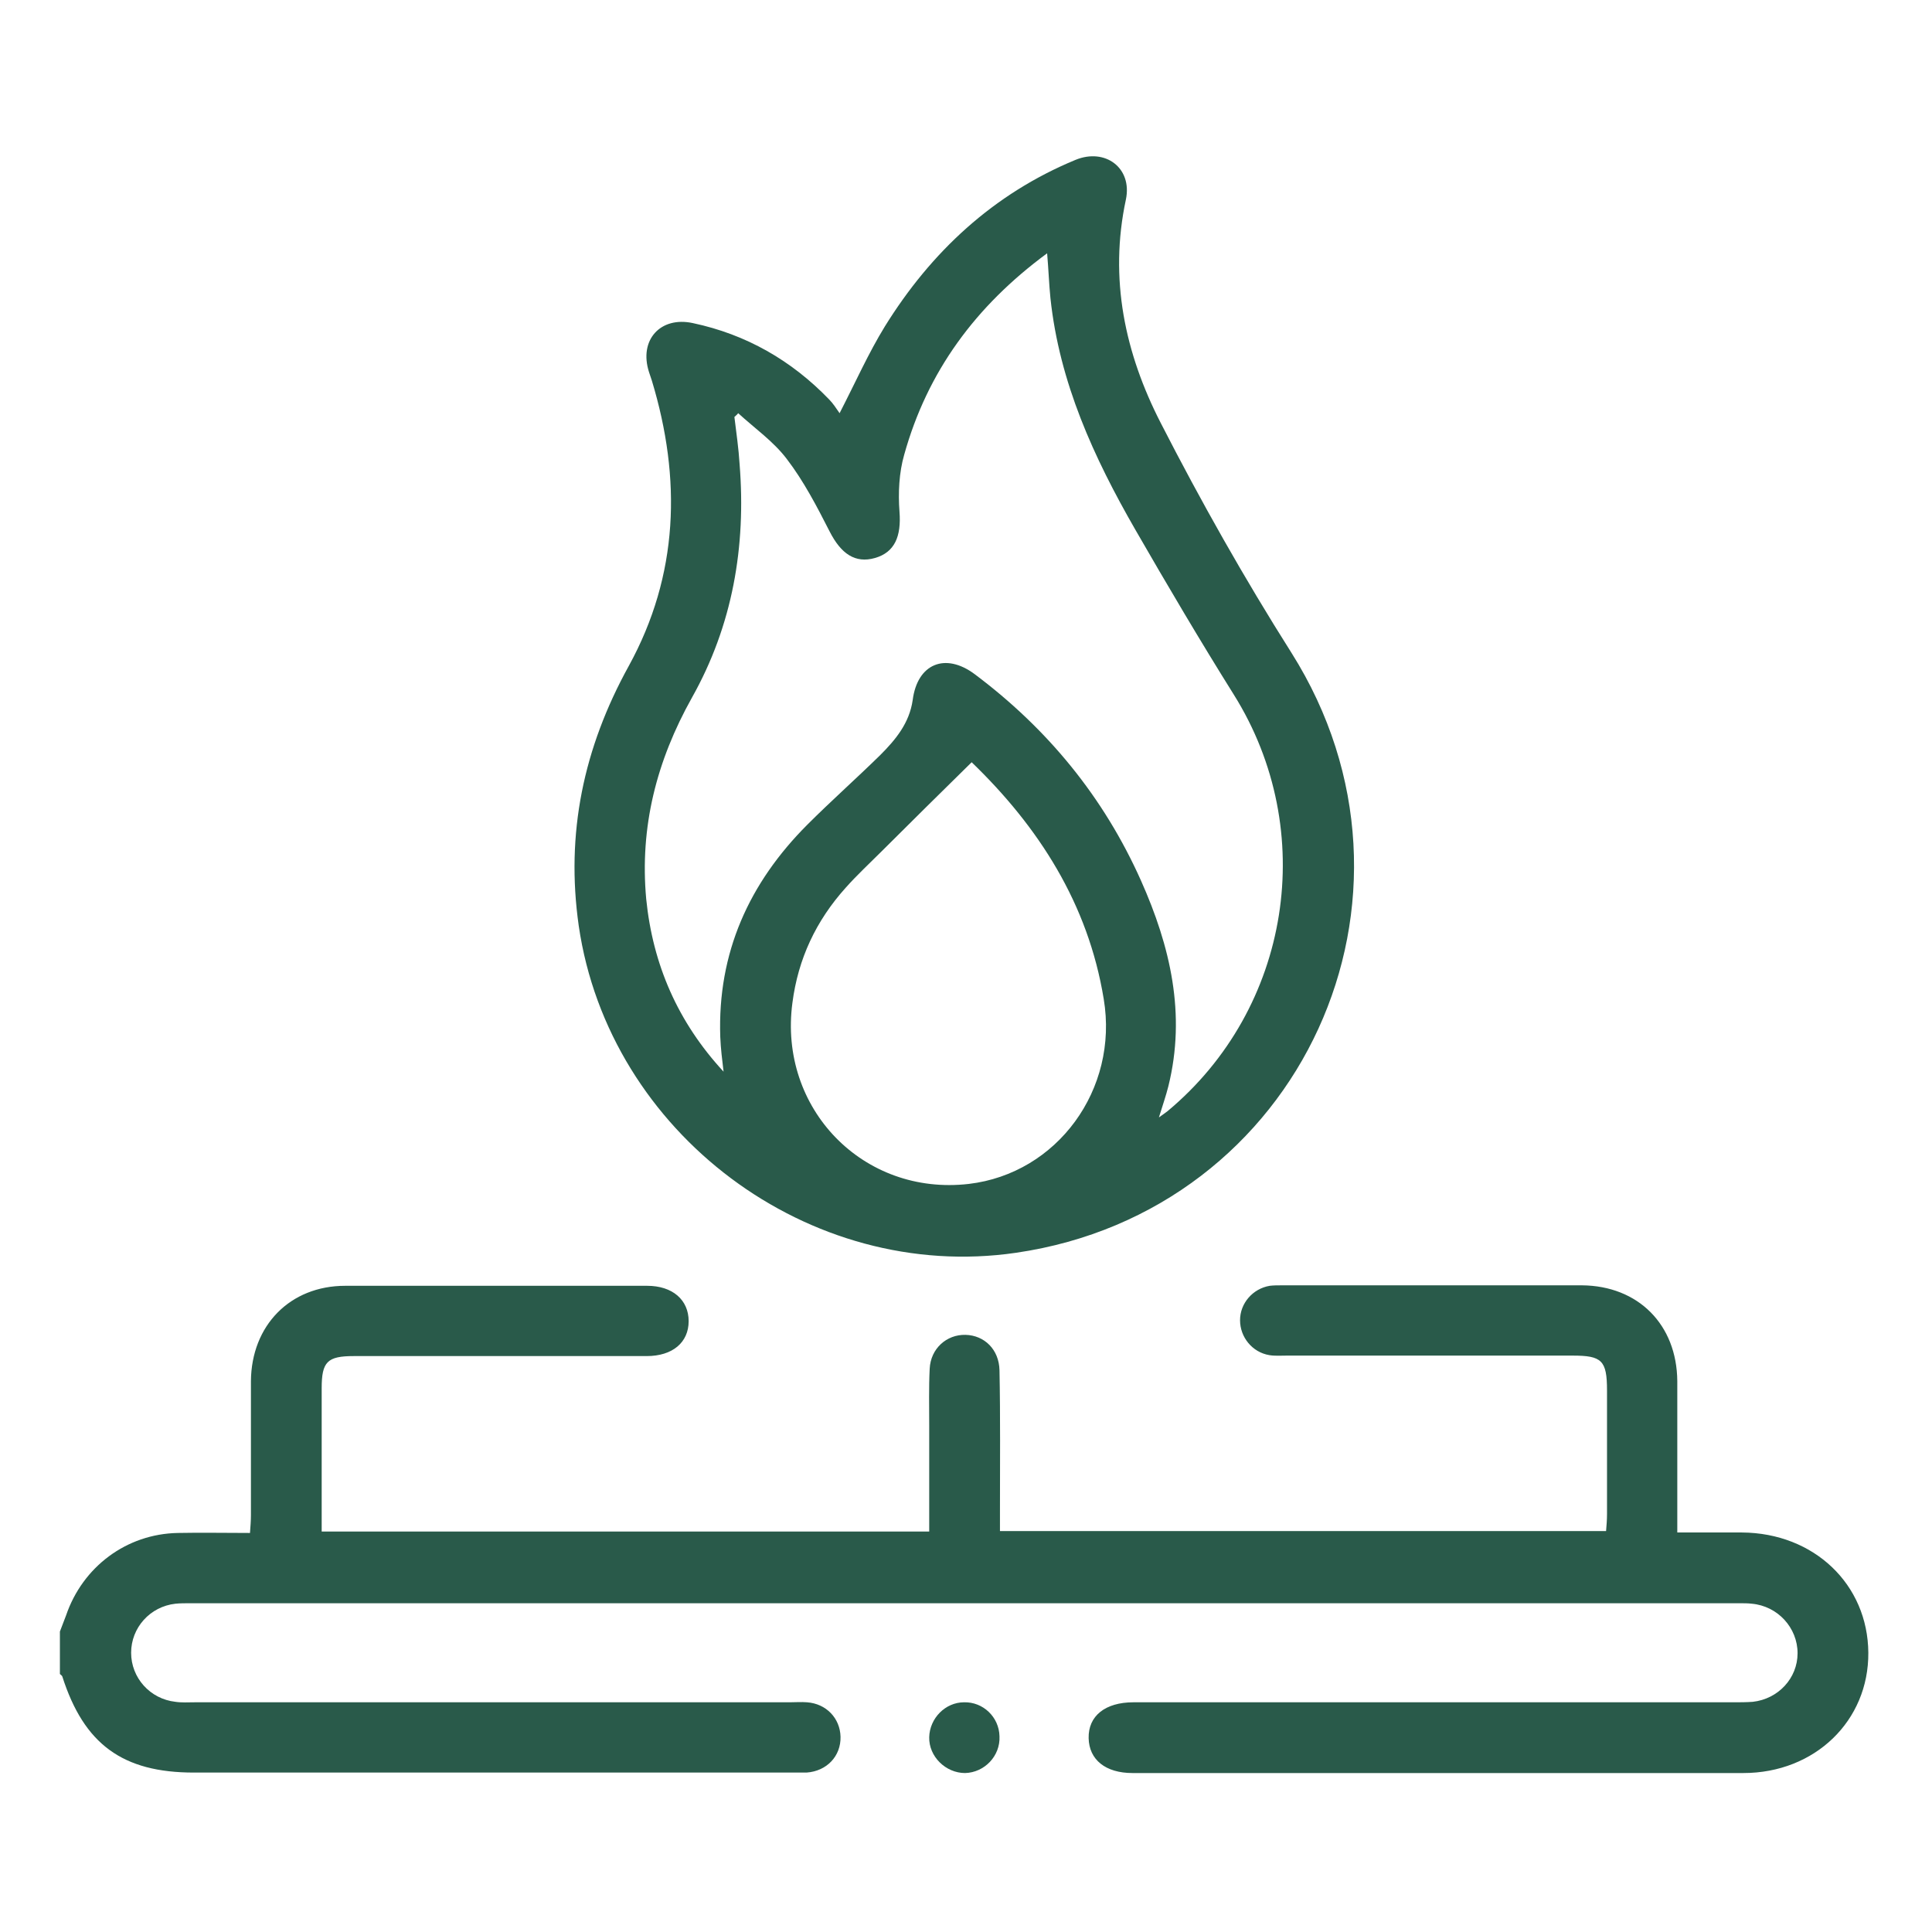 <?xml version="1.0" encoding="UTF-8"?> <!-- Generator: Adobe Illustrator 26.5.0, SVG Export Plug-In . SVG Version: 6.00 Build 0) --> <svg xmlns="http://www.w3.org/2000/svg" xmlns:xlink="http://www.w3.org/1999/xlink" id="_Слой_1" x="0px" y="0px" viewBox="0 0 409.6 409.6" style="enable-background:new 0 0 409.6 409.6;" xml:space="preserve"> <style type="text/css"> .st0{fill:#295A4A;} </style> <path class="st0" d="M369.3,324.9c-4.5,0-8.9,0-13.7,0c0-11,0-21.5,0-32.1c-0.1-12-8.3-20.2-20.2-20.3c-21.2,0-42.4,0-63.6,0 c-0.9,0-1.8,0-2.6,0.1c-3.6,0.6-6.3,3.7-6.3,7.3s2.6,6.8,6.2,7.4c1.2,0.2,2.5,0.1,3.7,0.1c20.2,0,40.4,0,60.6,0c6.2,0,7.3,1,7.3,7.4 c0,8.7,0,17.5,0,26.2c0,1.2-0.1,2.4-0.2,3.6H212c0-1.5,0-2.9,0-4.2c0-10,0.1-20-0.1-29.9c-0.1-4.4-3.2-7.4-7.2-7.5 c-4-0.1-7.4,2.9-7.6,7.2c-0.2,4-0.1,8-0.1,12c0,7.5,0,14.9,0,22.5H68.2c0-10.3,0-20.4,0-30.4c0-5.6,1.2-6.8,6.8-6.8 c20.7,0,41.4,0,62.1,0c5.5,0,8.9-2.9,8.9-7.4c0-4.5-3.4-7.5-8.8-7.5c-21.3,0-42.7,0-64,0c-11.7,0-19.9,8.4-20,20.2 c0,9.5,0,19,0,28.4c0,1.2-0.1,2.4-0.2,3.8c-5.3,0-10.3-0.1-15.3,0c-10.9,0.2-20.2,7.2-23.7,17.5c-0.4,1.1-0.9,2.3-1.3,3.4v9 c0.2,0.2,0.4,0.3,0.5,0.5c4.6,14.4,12.8,20.4,27.9,20.4c42.2,0,84.3,0,126.5,0c1.1,0,2.2,0,3.4,0c4.3-0.3,7.3-3.5,7.2-7.6 c-0.1-3.9-3-7-7.1-7.3c-1.2-0.1-2.5,0-3.7,0c-42,0-84.1,0-126.1,0c-1.4,0-2.8,0.1-4.1-0.1c-5.4-0.6-9.4-5.1-9.4-10.4 c0-5.3,4-9.8,9.4-10.4c1-0.1,2-0.1,3-0.1c109.5,0,219.1,0,328.6,0c0.9,0,1.8,0,2.6,0.1c5.5,0.5,9.7,5.1,9.7,10.5 c0,5.3-4.1,9.7-9.5,10.3c-1.4,0.1-2.7,0.1-4.1,0.1c-42.4,0-84.8,0-127.2,0c-6,0-9.6,2.9-9.5,7.6c0.1,4.6,3.6,7.4,9.3,7.4 c43.2,0,86.3,0,129.5,0c15.2,0,26.6-11.1,26.5-25.5C396,335.9,384.6,325,369.3,324.9L369.3,324.9z"></path> <path class="st0" d="M215.4,265.6c60.5-8.8,91-75.5,58.4-127.2c-10-15.8-19.2-32.1-27.7-48.7c-7.6-14.8-11-30.6-7.4-47.4 c1.4-6.7-4.4-11-10.7-8.4c-17.4,7.2-30.6,19.5-40.4,35.3c-3.5,5.7-6.2,11.8-9.6,18.4c-0.7-1-1.4-2.1-2.2-2.9 c-8-8.3-17.6-13.8-28.9-16.2c-6.9-1.5-11.5,3.6-9.3,10.4c0.2,0.6,0.4,1.2,0.6,1.8c6.3,20.8,5.7,41.2-4.9,60.5 c-9.6,17.4-13.4,35.5-10.6,55.1C129.1,240.2,171.5,272,215.4,265.6L215.4,265.6z M205.4,251c-22.4,2.6-40.4-16-37.4-38.4 c1.2-9.3,5-17.4,11.3-24.4c2.4-2.7,5.1-5.2,7.6-7.7c6.2-6.2,12.5-12.4,19.1-18.9c14.2,13.7,24.7,30,28,50.2 C237.2,231,224.1,248.8,205.4,251L205.4,251z M146.7,147.9c8.6-15.3,11.5-32,10.1-49.5c-0.2-3.3-0.7-6.7-1.1-10 c0.3-0.3,0.6-0.5,0.8-0.8c3.5,3.2,7.5,6,10.3,9.7c3.6,4.7,6.4,10.1,9.1,15.4c2.4,4.7,5.4,6.8,9.6,5.6c4.2-1.2,5.6-4.6,5.2-9.8 c-0.3-4-0.1-8.3,1-12.1c4.9-17.6,15.1-31.5,30.3-42.7c0.3,3.5,0.4,6.5,0.7,9.5c1.9,17.9,9.2,33.8,18,49.1 c6.8,11.8,13.7,23.5,20.9,35c18,28.8,12.1,66.5-14.1,88.3c-0.4,0.3-0.8,0.6-1.8,1.3c0.8-2.6,1.5-4.6,2-6.6 c3.8-15.3,0.4-29.7-5.8-43.6c-7.9-17.7-19.8-32.2-35.3-43.8c-6.2-4.6-12.1-2.2-13.1,5.5c-0.7,4.9-3.6,8.4-6.9,11.7 c-5.1,5-10.4,9.7-15.4,14.7c-12.4,12.4-19.1,27.2-18.5,45c0.1,2.5,0.4,4.9,0.7,7.4c-9.7-10.5-15-22.7-16.4-36.6 C135.6,175.3,139.2,161.3,146.7,147.9L146.7,147.9z"></path> <path class="st0" d="M204.4,360.9c-4,0-7.3,3.4-7.4,7.4c-0.1,4.1,3.5,7.6,7.6,7.6c4.1-0.1,7.5-3.6,7.3-7.8 C211.8,364,208.4,360.8,204.4,360.9L204.4,360.9z"></path> </svg> 